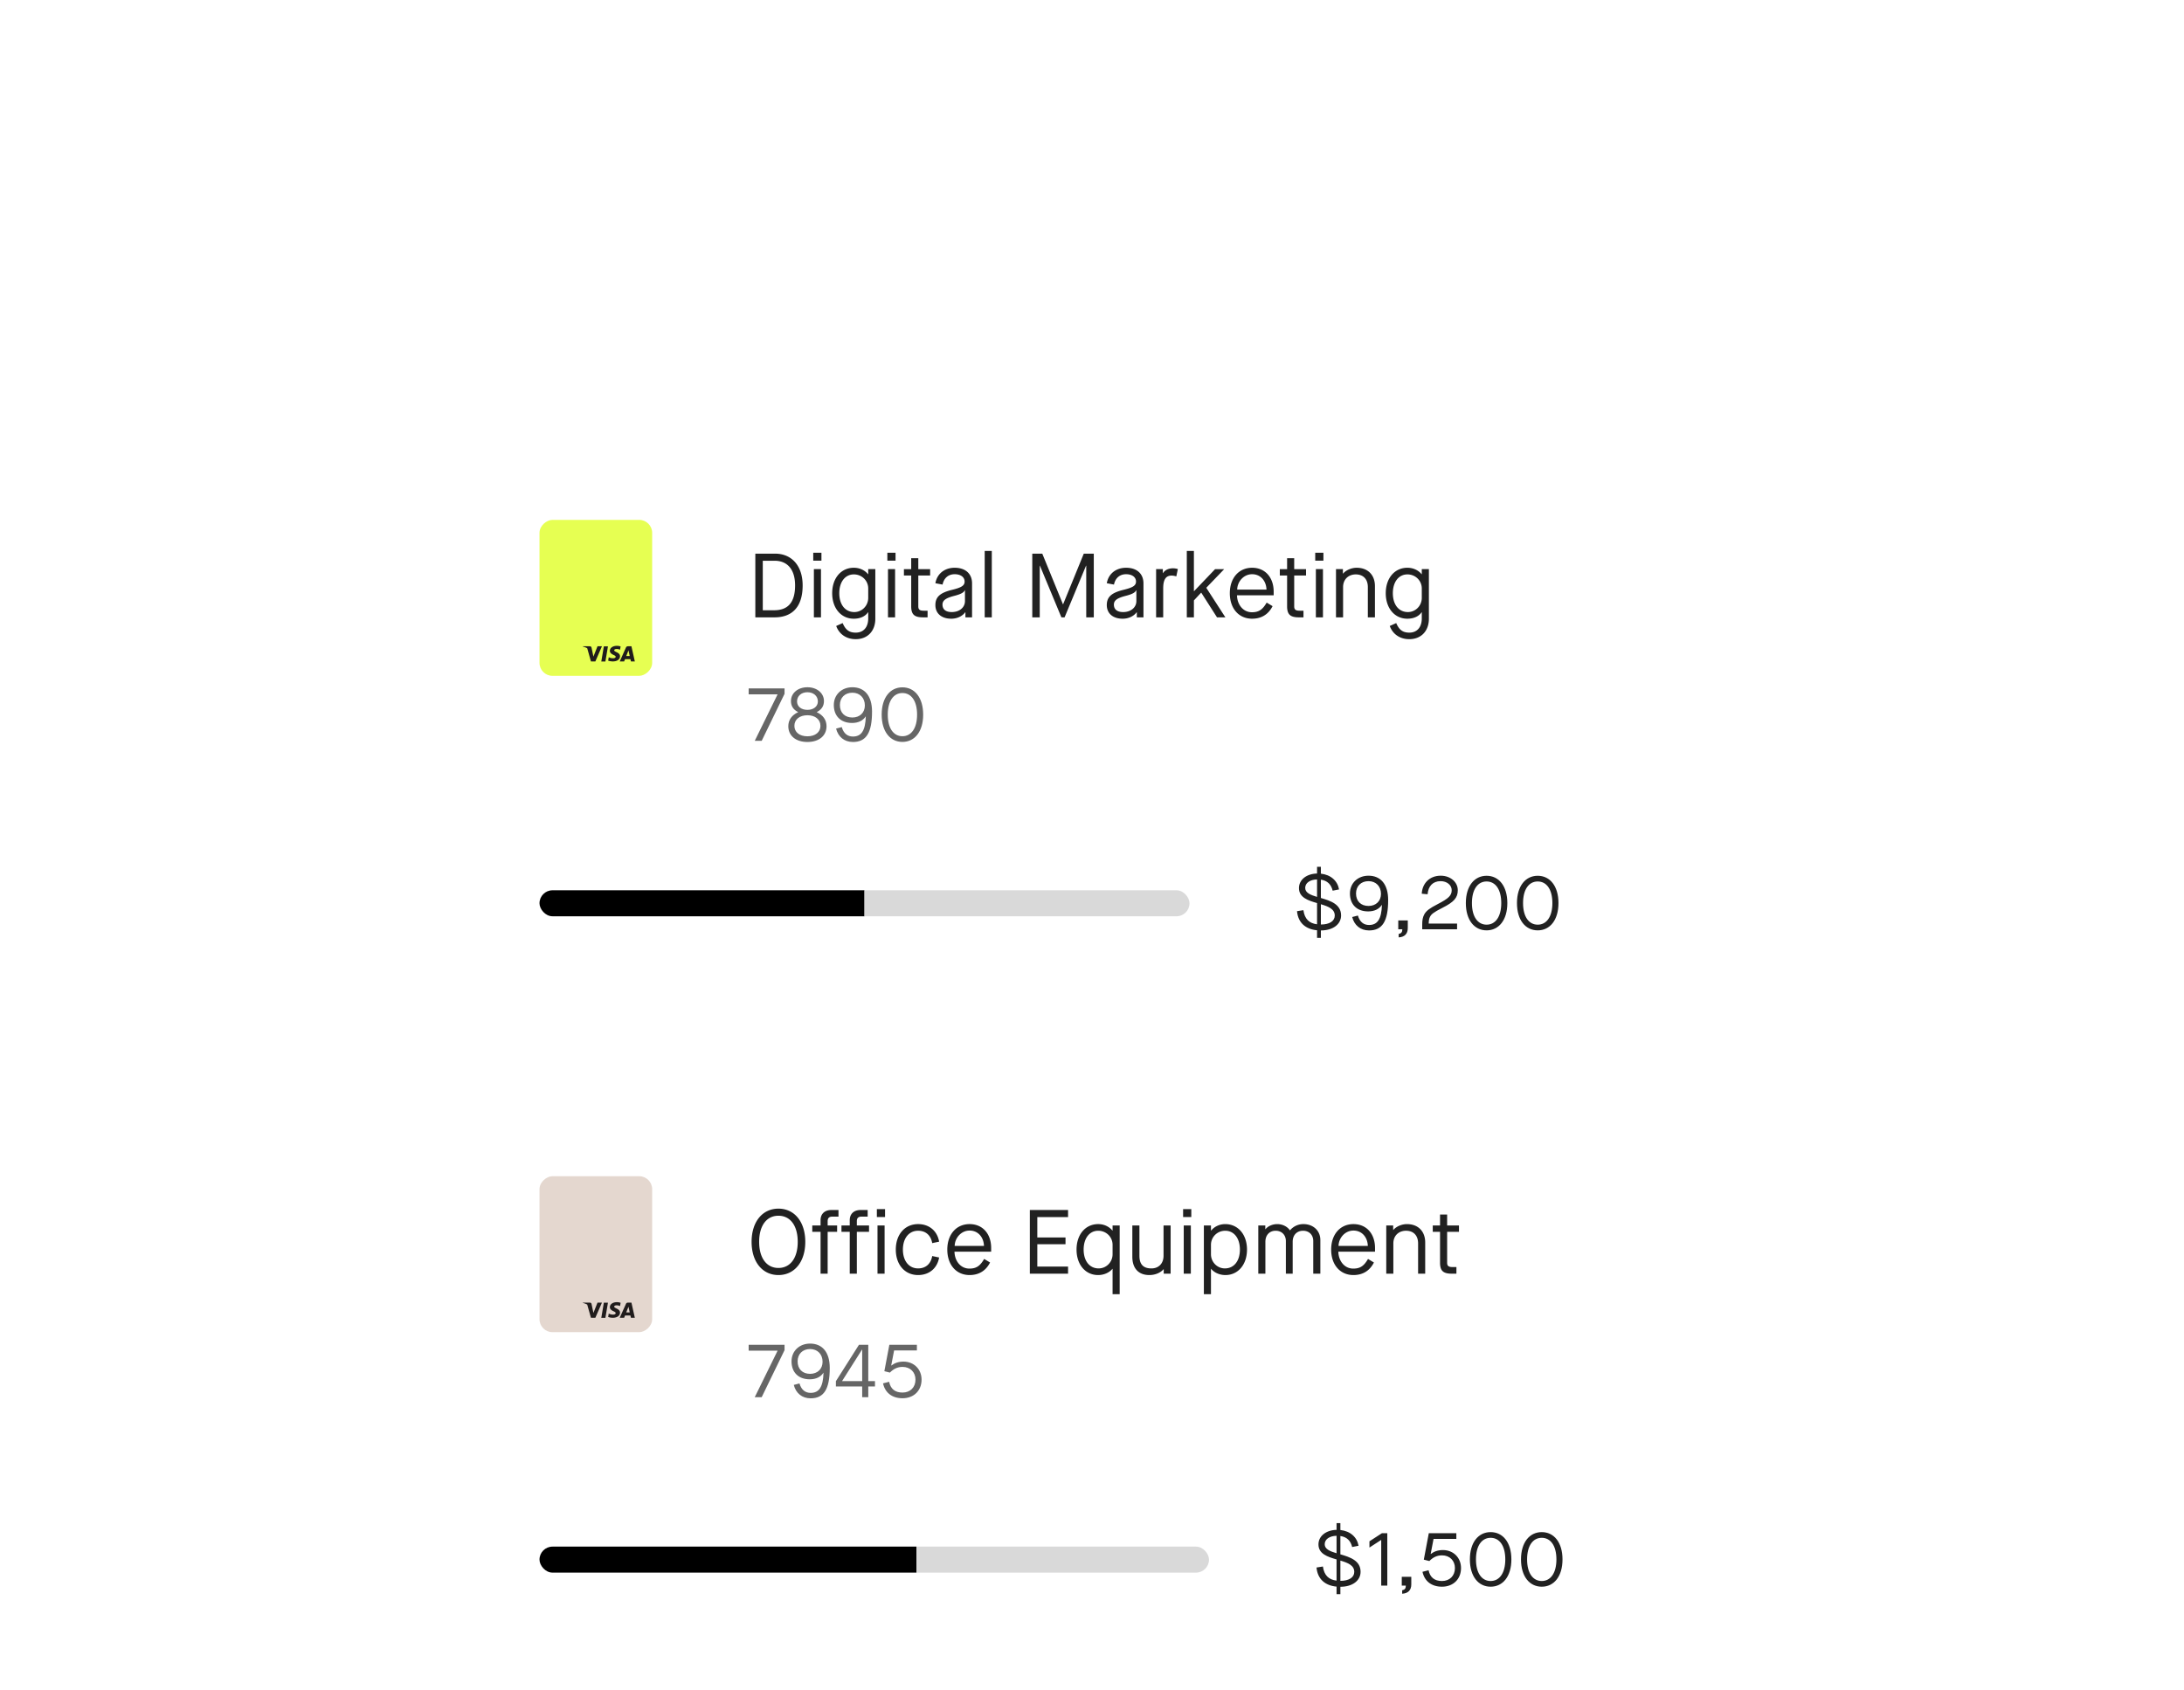 <svg xmlns="http://www.w3.org/2000/svg" fill="none" viewBox="0 0 336 260"><g clip-path="url(#a)"><g filter="url(#b)"><rect width="190" height="89" x="73" y="35" fill="#fff" rx="8"/><g clip-path="url(#c)"><rect width="24" height="17.333" x="100.333" y="45" fill="#E6FF52" rx="2" transform="rotate(90 100.333 45)"/><path fill="#201C1C" fill-rule="evenodd" d="M97.143 64.45h-.5c-.156 0-.272.041-.34.193l-.961 2.14h.68s.11-.288.136-.35h.83l.078.35h.6l-.523-2.333Zm-.799 1.505.258-.653c-.004.006.053-.135.086-.223l.044.201.15.675h-.538ZM95.478 64.48a1.658 1.658 0 0 0-.571-.097c-.63 0-1.075.315-1.079.767-.003.334.317.52.56.632.248.114.331.186.33.288-.002.156-.198.227-.382.227-.255 0-.39-.035-.6-.122l-.083-.037-.089.52c.149.066.425.122.71.125.671 0 1.107-.312 1.112-.795.002-.264-.168-.465-.536-.631-.223-.108-.36-.18-.358-.288 0-.097.115-.2.365-.2.209-.004.36.041.478.089l.057.026.087-.504ZM92.506 66.795l.395-2.333h.631l-.395 2.333h-.63Z" clip-rule="evenodd"/><path fill="#201C1C" d="M90.711 64.45c.14.005.254.05.292.197l.226 1.073.066.323.63-1.592h.682l-1.013 2.332h-.68l-.572-2.029a2.719 2.719 0 0 0-.675-.255l.007-.05h1.037Z"/></g><path fill="#000" fill-opacity=".87" d="M119.172 60h-2.968v-9.8h3.052c2.478 0 4.228 1.792 4.228 4.886 0 3.458-1.75 4.914-4.312 4.914Zm-1.82-8.708v7.616h1.75c1.988 0 3.22-1.05 3.22-3.822 0-2.506-1.232-3.794-3.136-3.794h-1.834Zm9.023-.014h-1.26V50.06h1.26v1.218Zm-.07 8.722h-1.092v-7.42h1.092V60Zm5.35 3.36c-1.428 0-2.548-.756-3.01-2.03l.994-.448c.448 1.05 1.008 1.47 2.016 1.47 1.204 0 1.918-.84 1.918-2.198v-.938h-.028c-.434.644-1.218.994-2.198.994-1.96 0-3.318-1.624-3.318-3.92 0-2.31 1.358-3.92 3.332-3.92.868 0 1.68.364 2.184.994h.028v-.784h1.092v7.644c0 1.876-1.19 3.136-3.01 3.136Zm-.224-4.172c1.19 0 2.142-.98 2.142-2.184v-1.442c0-1.204-.966-2.17-2.212-2.17-1.344 0-2.24 1.162-2.24 2.898 0 1.75.91 2.898 2.31 2.898Zm6.345-7.91h-1.26V50.06h1.26v1.218Zm-.07 8.722h-1.092v-7.42h1.092V60Zm5.391-7.42v.98h-1.82v4.746c0 .476.196.672.812.672h.616V60h-.7c-1.344 0-1.82-.448-1.82-1.708V53.56h-1.12v-.98h1.12V50.9h1.092v1.68h1.82Zm3.245 7.63c-1.498 0-2.436-.812-2.436-2.1 0-1.26.742-1.904 2.604-2.352 1.428-.35 1.89-.658 1.89-1.26 0-.686-.602-1.134-1.526-1.134-.98 0-1.666.602-1.862 1.596l-1.106-.21c.252-1.456 1.414-2.38 2.968-2.38 1.666 0 2.674.924 2.674 2.408V60h-1.022v-.784h-.028c-.448.616-1.26.994-2.156.994Zm.084-1.022c1.19 0 2.03-.714 2.03-1.694v-1.666h-.028c-.154.364-.63.616-1.624.868-1.302.336-1.806.7-1.806 1.344 0 .742.504 1.148 1.428 1.148Zm6.159.812h-1.092V49.78h1.092V60Zm7.375 0h-1.148v-9.8h1.54l3.178 7.784h.028l3.178-7.784h1.54V60h-1.162v-7.952h-.028L163.782 60h-.49l-3.304-7.952h-.028V60Zm12.752.21c-1.498 0-2.436-.812-2.436-2.1 0-1.26.742-1.904 2.604-2.352 1.428-.35 1.89-.658 1.89-1.26 0-.686-.602-1.134-1.526-1.134-.98 0-1.666.602-1.862 1.596l-1.106-.21c.252-1.456 1.414-2.38 2.968-2.38 1.666 0 2.674.924 2.674 2.408V60h-1.022v-.784h-.028c-.448.616-1.26.994-2.156.994Zm.084-1.022c1.19 0 2.03-.714 2.03-1.694v-1.666h-.028c-.154.364-.63.616-1.624.868-1.302.336-1.806.7-1.806 1.344 0 .742.504 1.148 1.428 1.148Zm6.158.812h-1.092v-7.42h1.036v.616h.028c.28-.462.826-.742 1.54-.742.266 0 .49.042.742.112l-.238 1.134a2.277 2.277 0 0 0-.728-.126c-.854 0-1.288.574-1.288 1.974V60Zm4.723 0h-1.092V49.78h1.092v6.188h.028l3.234-3.388h1.4l-2.758 2.87 2.94 4.55h-1.288l-2.422-3.794h-.028l-1.106 1.19V60Zm8.955.21c-2.058 0-3.43-1.582-3.43-3.92s1.386-3.92 3.43-3.92c2.002 0 3.318 1.484 3.318 3.682v.56h-5.642c.028 1.414.924 2.604 2.296 2.604 1.05 0 1.638-.392 2.268-1.484l.91.546c-.644 1.274-1.722 1.932-3.15 1.932Zm-2.296-4.48h4.508c-.042-1.33-.896-2.366-2.212-2.366-1.288 0-2.268 1.12-2.296 2.366Zm10.592-3.15v.98h-1.82v4.746c0 .476.196.672.812.672h.616V60h-.7c-1.344 0-1.82-.448-1.82-1.708V53.56h-1.12v-.98h1.12V50.9h1.092v1.68h1.82Zm2.675-1.302h-1.26V50.06h1.26v1.218Zm-.07 8.722h-1.092v-7.42h1.092V60Zm3.096 0h-1.092v-7.42h1.064v.686h.028c.448-.532 1.288-.896 2.086-.896 1.722 0 2.814 1.106 2.814 2.828V60h-1.092v-4.662c0-1.204-.7-1.946-1.848-1.946-1.176 0-1.96.798-1.96 1.946V60Zm10.189 3.36c-1.428 0-2.548-.756-3.01-2.03l.994-.448c.448 1.05 1.008 1.47 2.016 1.47 1.204 0 1.918-.84 1.918-2.198v-.938h-.028c-.434.644-1.218.994-2.198.994-1.96 0-3.318-1.624-3.318-3.92 0-2.31 1.358-3.92 3.332-3.92.868 0 1.68.364 2.184.994h.028v-.784h1.092v7.644c0 1.876-1.19 3.136-3.01 3.136Zm-.224-4.172c1.19 0 2.142-.98 2.142-2.184v-1.442c0-1.204-.966-2.17-2.212-2.17-1.344 0-2.24 1.162-2.24 2.898 0 1.75.91 2.898 2.31 2.898Z"/><path fill="#000" fill-opacity=".6" d="M117.184 79h-1.068l3.504-7.128v-.024h-4.44v-.912h5.52v.828L117.184 79Zm7.034.18c-1.776 0-2.94-.96-2.94-2.424 0-.96.528-1.704 1.5-2.16v-.024c-.744-.372-1.092-.936-1.092-1.692 0-1.224 1.068-2.124 2.532-2.124s2.544.9 2.544 2.124c0 .756-.36 1.32-1.092 1.692v.024c.96.456 1.488 1.2 1.488 2.16 0 1.464-1.164 2.424-2.94 2.424Zm0-4.944c.948 0 1.608-.528 1.608-1.296 0-.828-.66-1.416-1.608-1.416-.948 0-1.596.588-1.596 1.416 0 .78.648 1.296 1.596 1.296Zm0 4.068c1.212 0 2.004-.636 2.004-1.608 0-.984-.804-1.632-2.004-1.632s-2.004.648-2.004 1.632c0 .972.792 1.608 2.004 1.608Zm6.917-7.548c1.836 0 3.024 1.272 3.024 3.744 0 3.252-.888 4.68-2.94 4.68-1.344 0-2.28-.816-2.592-2.064l.876-.228c.288.996.9 1.452 1.716 1.452 1.284 0 1.92-.888 1.98-3.096h-.012c-.396.624-1.116 1.008-2.1 1.008-1.74 0-2.808-1.068-2.808-2.76 0-1.596 1.212-2.736 2.856-2.736Zm0 4.656c1.14 0 1.92-.744 1.92-1.86 0-1.152-.768-1.956-1.92-1.956-1.164 0-1.92.78-1.92 1.896 0 1.188.756 1.92 1.92 1.92Zm7.699 3.756c-1.884 0-3.192-1.584-3.192-4.2s1.308-4.2 3.192-4.2c1.884 0 3.192 1.584 3.192 4.2s-1.308 4.2-3.192 4.2Zm0-.876c1.356 0 2.256-1.212 2.256-3.324s-.9-3.324-2.256-3.324c-1.356 0-2.256 1.212-2.256 3.324s.9 3.324 2.256 3.324Z"/><g clip-path="url(#d)"><path fill="#000" d="M83 102h50v4H83z"/><path fill="#D9D9D9" d="M133 102h50v4h-50z"/></g><path fill="#000" fill-opacity=".87" d="M206.32 105.876c0 1.344-1.236 2.304-3.108 2.304v1.14h-.588v-1.164c-1.752-.168-2.916-1.14-3.084-2.94l.984-.156c.192 1.368.9 2.028 2.1 2.172v-3.264c-1.392-.396-2.784-.864-2.784-2.304 0-1.308 1.188-2.208 2.784-2.244v-1.032h.588v1.056c1.548.168 2.568 1.116 2.796 2.424l-.984.192c-.228-.948-.804-1.548-1.812-1.692v2.82c1.488.432 3.108.96 3.108 2.688Zm-5.52-4.236c0 .744.816 1.08 1.824 1.38v-2.688c-1.056.024-1.824.516-1.824 1.308Zm2.412 2.508v3.12c1.344 0 2.136-.54 2.136-1.38 0-1.008-.996-1.404-2.136-1.74Zm7.327-4.392c1.836 0 3.024 1.272 3.024 3.744 0 3.252-.888 4.68-2.94 4.68-1.344 0-2.28-.816-2.592-2.064l.876-.228c.288.996.9 1.452 1.716 1.452 1.284 0 1.92-.888 1.98-3.096h-.012c-.396.624-1.116 1.008-2.1 1.008-1.74 0-2.808-1.068-2.808-2.76 0-1.596 1.212-2.736 2.856-2.736Zm0 4.656c1.14 0 1.92-.744 1.92-1.86 0-1.152-.768-1.956-1.92-1.956-1.164 0-1.92.78-1.92 1.896 0 1.188.756 1.92 1.92 1.92Zm4.64 4.836v-.528c.396-.072.564-.276.564-.72h-.624v-1.356h1.464v1.176c0 .876-.492 1.38-1.404 1.428Zm4.824-3.168c-.144.264-.192.576-.204 1.044h4.368V108h-5.364v-.756c0-.612.072-1.104.336-1.572.312-.54.84-.924 2.052-1.548 1.668-.864 2.148-1.32 2.148-2.136 0-.78-.72-1.392-1.704-1.392-1.2 0-1.908.768-2.004 2.016l-.9-.084c.072-1.548 1.164-2.772 2.916-2.772 1.5 0 2.628.984 2.628 2.232 0 1.164-.6 1.824-2.364 2.712-1.404.708-1.716.996-1.908 1.38Zm8.704 2.088c-1.884 0-3.192-1.584-3.192-4.2s1.308-4.2 3.192-4.2c1.884 0 3.192 1.584 3.192 4.2s-1.308 4.2-3.192 4.2Zm0-.876c1.356 0 2.256-1.212 2.256-3.324s-.9-3.324-2.256-3.324c-1.356 0-2.256 1.212-2.256 3.324s.9 3.324 2.256 3.324Zm7.865.876c-1.884 0-3.192-1.584-3.192-4.2s1.308-4.2 3.192-4.2c1.884 0 3.192 1.584 3.192 4.2s-1.308 4.2-3.192 4.2Zm0-.876c1.356 0 2.256-1.212 2.256-3.324s-.9-3.324-2.256-3.324c-1.356 0-2.256 1.212-2.256 3.324s.9 3.324 2.256 3.324Z"/></g><g filter="url(#e)"><rect width="190" height="89" x="73" y="136" fill="#fff" rx="8"/><g clip-path="url(#f)"><rect width="24" height="17.333" x="100.333" y="146" fill="#E4D7CF" rx="2" transform="rotate(90 100.333 146)"/><path fill="#201C1C" fill-rule="evenodd" d="M97.143 165.45h-.5c-.156 0-.272.041-.34.193l-.961 2.14h.68s.11-.288.136-.351l.83.001.078.35h.6l-.523-2.333Zm-.799 1.505.258-.653c-.004.006.053-.135.086-.223l.044.201.15.675h-.538ZM95.478 165.48a1.663 1.663 0 0 0-.571-.097c-.63 0-1.075.315-1.079.767-.003.334.317.521.56.632.248.114.331.186.33.288-.002.156-.198.227-.382.227-.255 0-.39-.035-.6-.122l-.083-.037-.089.521c.149.065.425.121.71.124.671 0 1.107-.312 1.112-.795.002-.264-.168-.465-.536-.631-.223-.108-.36-.18-.358-.289 0-.096.115-.2.365-.2.209-.003.36.042.478.09l.057.026.087-.504ZM92.506 167.795l.395-2.333h.631l-.395 2.333h-.63Z" clip-rule="evenodd"/><path fill="#201C1C" d="M90.711 165.45c.14.005.254.049.292.197l.226 1.073.066.323.63-1.592h.682l-1.013 2.332h-.68l-.572-2.029a2.718 2.718 0 0 0-.675-.255l.007-.049h1.037Z"/></g><path fill="#000" fill-opacity=".87" d="M119.76 161.21c-2.478 0-4.13-2.044-4.13-5.11 0-3.066 1.652-5.11 4.13-5.11 2.478 0 4.13 2.044 4.13 5.11 0 3.066-1.652 5.11-4.13 5.11Zm0-1.092c1.834 0 2.968-1.54 2.968-4.018 0-2.478-1.134-4.018-2.968-4.018s-2.968 1.54-2.968 4.018c0 2.478 1.134 4.018 2.968 4.018Zm7.572.882h-1.092v-6.44h-1.274v-.98h1.274v-.812c0-.952.616-1.568 1.666-1.568h1.092v1.022h-.966c-.476 0-.7.224-.7.7v.658h1.456v.98h-1.456V161Zm4.49 0h-1.092v-6.44h-1.274v-.98h1.274v-.812c0-.952.616-1.568 1.666-1.568h1.092v1.022h-.966c-.476 0-.7.224-.7.7v.658h1.876v.98h-1.876V161Zm4.34-8.722h-1.26v-1.218h1.26v1.218Zm-.07 8.722H135v-7.42h1.092V161Zm5.154.21c-2.03 0-3.43-1.582-3.43-3.92s1.4-3.92 3.43-3.92c1.708 0 2.954 1.05 3.234 2.702l-1.064.224c-.21-1.218-1.008-1.904-2.17-1.904-1.4 0-2.338 1.148-2.338 2.898 0 1.75.938 2.898 2.338 2.898 1.162 0 1.96-.686 2.17-1.904l1.064.224c-.28 1.652-1.526 2.702-3.234 2.702Zm7.922 0c-2.058 0-3.43-1.582-3.43-3.92s1.386-3.92 3.43-3.92c2.002 0 3.318 1.484 3.318 3.682v.56h-5.642c.028 1.414.924 2.604 2.296 2.604 1.05 0 1.638-.392 2.268-1.484l.91.546c-.644 1.274-1.722 1.932-3.15 1.932Zm-2.296-4.48h4.508c-.042-1.33-.896-2.366-2.212-2.366-1.288 0-2.268 1.12-2.296 2.366Zm17.445 4.27h-5.88v-9.8h5.88v1.092h-4.732v3.136h4.34v1.036h-4.34v3.444h4.732V161Zm7.94-7.42v10.57h-1.092v-3.892h-.028c-.462.56-1.274.952-2.198.952-1.946 0-3.318-1.596-3.318-3.92s1.372-3.92 3.332-3.92c.924 0 1.708.406 2.184.994h.028v-.784h1.092Zm-3.234 6.608c1.176 0 2.142-.966 2.142-2.184v-1.442c0-1.204-.966-2.17-2.212-2.17-1.33 0-2.24 1.148-2.24 2.898 0 1.75.91 2.898 2.31 2.898Zm7.799 1.022c-1.652 0-2.618-1.022-2.618-2.814v-4.816h1.092v4.662c0 1.316.588 1.946 1.848 1.946 1.134 0 1.862-.784 1.862-1.946v-4.662h1.092V161h-1.064v-.686h-.028c-.462.546-1.288.896-2.184.896Zm6.454-8.932h-1.26v-1.218h1.26v1.218Zm-.07 8.722h-1.092v-7.42h1.092V161Zm3.096 3.15h-1.092v-10.57h1.092v.784h.028c.476-.588 1.26-.994 2.17-.994 1.96 0 3.346 1.596 3.346 3.92s-1.386 3.92-3.318 3.92c-.924 0-1.736-.392-2.198-.952h-.028v3.892Zm2.142-3.962c1.4 0 2.31-1.148 2.31-2.898 0-1.75-.91-2.898-2.254-2.898-1.232 0-2.198.966-2.198 2.17v1.442c0 1.218.966 2.184 2.142 2.184Zm6.231.812h-1.092v-7.42h1.078v.574h.028c.392-.49 1.106-.784 1.806-.784.84 0 1.568.392 1.946.952h.028a2.65 2.65 0 0 1 2.072-.952c1.414 0 2.59.938 2.59 2.464V161h-1.092v-5.026c0-.952-.644-1.582-1.568-1.582-.966 0-1.596.686-1.596 1.68V161h-1.05v-5.026c0-.952-.658-1.582-1.568-1.582-.966 0-1.582.686-1.582 1.694V161Zm13.548.21c-2.058 0-3.43-1.582-3.43-3.92s1.386-3.92 3.43-3.92c2.002 0 3.318 1.484 3.318 3.682v.56h-5.642c.028 1.414.924 2.604 2.296 2.604 1.05 0 1.638-.392 2.268-1.484l.91.546c-.644 1.274-1.722 1.932-3.15 1.932Zm-2.296-4.48h4.508c-.042-1.33-.896-2.366-2.212-2.366-1.288 0-2.268 1.12-2.296 2.366Zm8.434 4.27h-1.092v-7.42h1.064v.686h.028c.448-.532 1.288-.896 2.086-.896 1.722 0 2.814 1.106 2.814 2.828V161h-1.092v-4.662c0-1.204-.7-1.946-1.848-1.946-1.176 0-1.96.798-1.96 1.946V161Zm10.095-7.42v.98h-1.82v4.746c0 .476.196.672.812.672h.616V161h-.7c-1.344 0-1.82-.448-1.82-1.708v-4.732h-1.12v-.98h1.12v-1.68h1.092v1.68h1.82Z"/><path fill="#000" fill-opacity=".6" d="M117.184 180h-1.068l3.504-7.128v-.024h-4.44v-.912h5.52v.828L117.184 180Zm7.445-8.244c1.836 0 3.024 1.272 3.024 3.744 0 3.252-.888 4.68-2.94 4.68-1.344 0-2.28-.816-2.592-2.064l.876-.228c.288.996.9 1.452 1.716 1.452 1.284 0 1.92-.888 1.98-3.096h-.012c-.396.624-1.116 1.008-2.1 1.008-1.74 0-2.808-1.068-2.808-2.76 0-1.596 1.212-2.736 2.856-2.736Zm0 4.656c1.14 0 1.92-.744 1.92-1.86 0-1.152-.768-1.956-1.92-1.956-1.164 0-1.92.78-1.92 1.896 0 1.188.756 1.92 1.92 1.92ZM133.58 180h-.936v-1.644H128.6v-.816l3.552-5.604h1.428v5.592h1.032v.828h-1.032V180Zm-.96-7.32-3.072 4.848h3.096v-4.848h-.024Zm6.232 7.488c-1.596 0-2.688-.84-3-2.292l.936-.24c.228 1.092.9 1.656 2.064 1.656 1.176 0 1.992-.792 1.992-1.992 0-1.116-.78-1.956-1.992-1.956-.828 0-1.44.36-1.944.876l-.852-.216.768-4.068h4.236v.876h-3.504l-.444 2.304.024.012c.48-.372 1.092-.6 1.86-.6 1.608 0 2.784 1.176 2.784 2.772 0 1.716-1.212 2.868-2.928 2.868Z"/><g clip-path="url(#g)"><path fill="#000" d="M83 203h58v4H83z"/><path fill="#D9D9D9" d="M141 203h45v4h-45z"/></g><path fill="#000" fill-opacity=".87" d="M209.32 206.876c0 1.344-1.236 2.304-3.108 2.304v1.14h-.588v-1.164c-1.752-.168-2.916-1.14-3.084-2.94l.984-.156c.192 1.368.9 2.028 2.1 2.172v-3.264c-1.392-.396-2.784-.864-2.784-2.304 0-1.308 1.188-2.208 2.784-2.244v-1.032h.588v1.056c1.548.168 2.568 1.116 2.796 2.424l-.984.192c-.228-.948-.804-1.548-1.812-1.692v2.82c1.488.432 3.108.96 3.108 2.688Zm-5.52-4.236c0 .744.816 1.08 1.824 1.38v-2.688c-1.056.024-1.824.516-1.824 1.308Zm2.412 2.508v3.12c1.344 0 2.136-.54 2.136-1.38 0-1.008-.996-1.404-2.136-1.74Zm7.219 3.852h-.936v-7.032l-1.812 1.176v-.96l1.92-1.248h.828V209Zm2.287 1.248v-.528c.396-.072.564-.276.564-.72h-.624v-1.356h1.464v1.176c0 .876-.492 1.38-1.404 1.428Zm6.126-1.08c-1.596 0-2.688-.84-3-2.292l.936-.24c.228 1.092.9 1.656 2.064 1.656 1.176 0 1.992-.792 1.992-1.992 0-1.116-.78-1.956-1.992-1.956-.828 0-1.44.36-1.944.876l-.852-.216.768-4.068h4.236v.876h-3.504l-.444 2.304.024.012c.48-.372 1.092-.6 1.86-.6 1.608 0 2.784 1.176 2.784 2.772 0 1.716-1.212 2.868-2.928 2.868Zm7.484 0c-1.884 0-3.192-1.584-3.192-4.2s1.308-4.2 3.192-4.2c1.884 0 3.192 1.584 3.192 4.2s-1.308 4.2-3.192 4.2Zm0-.876c1.356 0 2.256-1.212 2.256-3.324s-.9-3.324-2.256-3.324c-1.356 0-2.256 1.212-2.256 3.324s.9 3.324 2.256 3.324Zm7.865.876c-1.884 0-3.192-1.584-3.192-4.2s1.308-4.2 3.192-4.2c1.884 0 3.192 1.584 3.192 4.2s-1.308 4.2-3.192 4.2Zm0-.876c1.356 0 2.256-1.212 2.256-3.324s-.9-3.324-2.256-3.324c-1.356 0-2.256 1.212-2.256 3.324s.9 3.324 2.256 3.324Z"/></g></g><defs><clipPath id="a"><path fill="#fff" d="M0 0h336v260H0z"/></clipPath><clipPath id="c"><path fill="#fff" d="M83 45h24v24H83z"/></clipPath><clipPath id="d"><rect width="100" height="4" x="83" y="102" fill="#fff" rx="2"/></clipPath><clipPath id="f"><path fill="#fff" d="M83 146h24v24H83z"/></clipPath><clipPath id="g"><rect width="103" height="4" x="83" y="203" fill="#fff" rx="2"/></clipPath><filter id="b" width="312" height="139" x="48" y="30" color-interpolation-filters="sRGB" filterUnits="userSpaceOnUse"><feFlood flood-opacity="0" result="BackgroundImageFix"/><feColorMatrix in="SourceAlpha" result="hardAlpha" values="0 0 0 0 0 0 0 0 0 0 0 0 0 0 0 0 0 0 127 0"/><feOffset dy=".875"/><feGaussianBlur stdDeviation=".723"/><feColorMatrix values="0 0 0 0 0 0 0 0 0 0 0 0 0 0 0 0 0 0 0.033 0"/><feBlend in2="BackgroundImageFix" result="effect1_dropShadow_8758_118557"/><feColorMatrix in="SourceAlpha" result="hardAlpha" values="0 0 0 0 0 0 0 0 0 0 0 0 0 0 0 0 0 0 127 0"/><feOffset dy="4"/><feGaussianBlur stdDeviation="2.031"/><feColorMatrix values="0 0 0 0 0 0 0 0 0 0 0 0 0 0 0 0 0 0 0.05 0"/><feBlend in2="effect1_dropShadow_8758_118557" result="effect2_dropShadow_8758_118557"/><feColorMatrix in="SourceAlpha" result="hardAlpha" values="0 0 0 0 0 0 0 0 0 0 0 0 0 0 0 0 0 0 127 0"/><feOffset dy="10.125"/><feGaussianBlur stdDeviation="5.449"/><feColorMatrix values="0 0 0 0 0 0 0 0 0 0 0 0 0 0 0 0 0 0 0.068 0"/><feBlend in2="effect2_dropShadow_8758_118557" result="effect3_dropShadow_8758_118557"/><feColorMatrix in="SourceAlpha" result="hardAlpha" values="0 0 0 0 0 0 0 0 0 0 0 0 0 0 0 0 0 0 127 0"/><feOffset dy="20"/><feGaussianBlur stdDeviation="12.5"/><feColorMatrix values="0 0 0 0 0 0 0 0 0 0 0 0 0 0 0 0 0 0 0.1 0"/><feBlend in2="effect3_dropShadow_8758_118557" result="effect4_dropShadow_8758_118557"/><feBlend in="SourceGraphic" in2="effect4_dropShadow_8758_118557" result="shape"/></filter><filter id="e" width="312" height="139" x="48" y="131" color-interpolation-filters="sRGB" filterUnits="userSpaceOnUse"><feFlood flood-opacity="0" result="BackgroundImageFix"/><feColorMatrix in="SourceAlpha" result="hardAlpha" values="0 0 0 0 0 0 0 0 0 0 0 0 0 0 0 0 0 0 127 0"/><feOffset dy=".875"/><feGaussianBlur stdDeviation=".723"/><feColorMatrix values="0 0 0 0 0 0 0 0 0 0 0 0 0 0 0 0 0 0 0.033 0"/><feBlend in2="BackgroundImageFix" result="effect1_dropShadow_8758_118557"/><feColorMatrix in="SourceAlpha" result="hardAlpha" values="0 0 0 0 0 0 0 0 0 0 0 0 0 0 0 0 0 0 127 0"/><feOffset dy="4"/><feGaussianBlur stdDeviation="2.031"/><feColorMatrix values="0 0 0 0 0 0 0 0 0 0 0 0 0 0 0 0 0 0 0.05 0"/><feBlend in2="effect1_dropShadow_8758_118557" result="effect2_dropShadow_8758_118557"/><feColorMatrix in="SourceAlpha" result="hardAlpha" values="0 0 0 0 0 0 0 0 0 0 0 0 0 0 0 0 0 0 127 0"/><feOffset dy="10.125"/><feGaussianBlur stdDeviation="5.449"/><feColorMatrix values="0 0 0 0 0 0 0 0 0 0 0 0 0 0 0 0 0 0 0.068 0"/><feBlend in2="effect2_dropShadow_8758_118557" result="effect3_dropShadow_8758_118557"/><feColorMatrix in="SourceAlpha" result="hardAlpha" values="0 0 0 0 0 0 0 0 0 0 0 0 0 0 0 0 0 0 127 0"/><feOffset dy="20"/><feGaussianBlur stdDeviation="12.5"/><feColorMatrix values="0 0 0 0 0 0 0 0 0 0 0 0 0 0 0 0 0 0 0.1 0"/><feBlend in2="effect3_dropShadow_8758_118557" result="effect4_dropShadow_8758_118557"/><feBlend in="SourceGraphic" in2="effect4_dropShadow_8758_118557" result="shape"/></filter></defs></svg>
